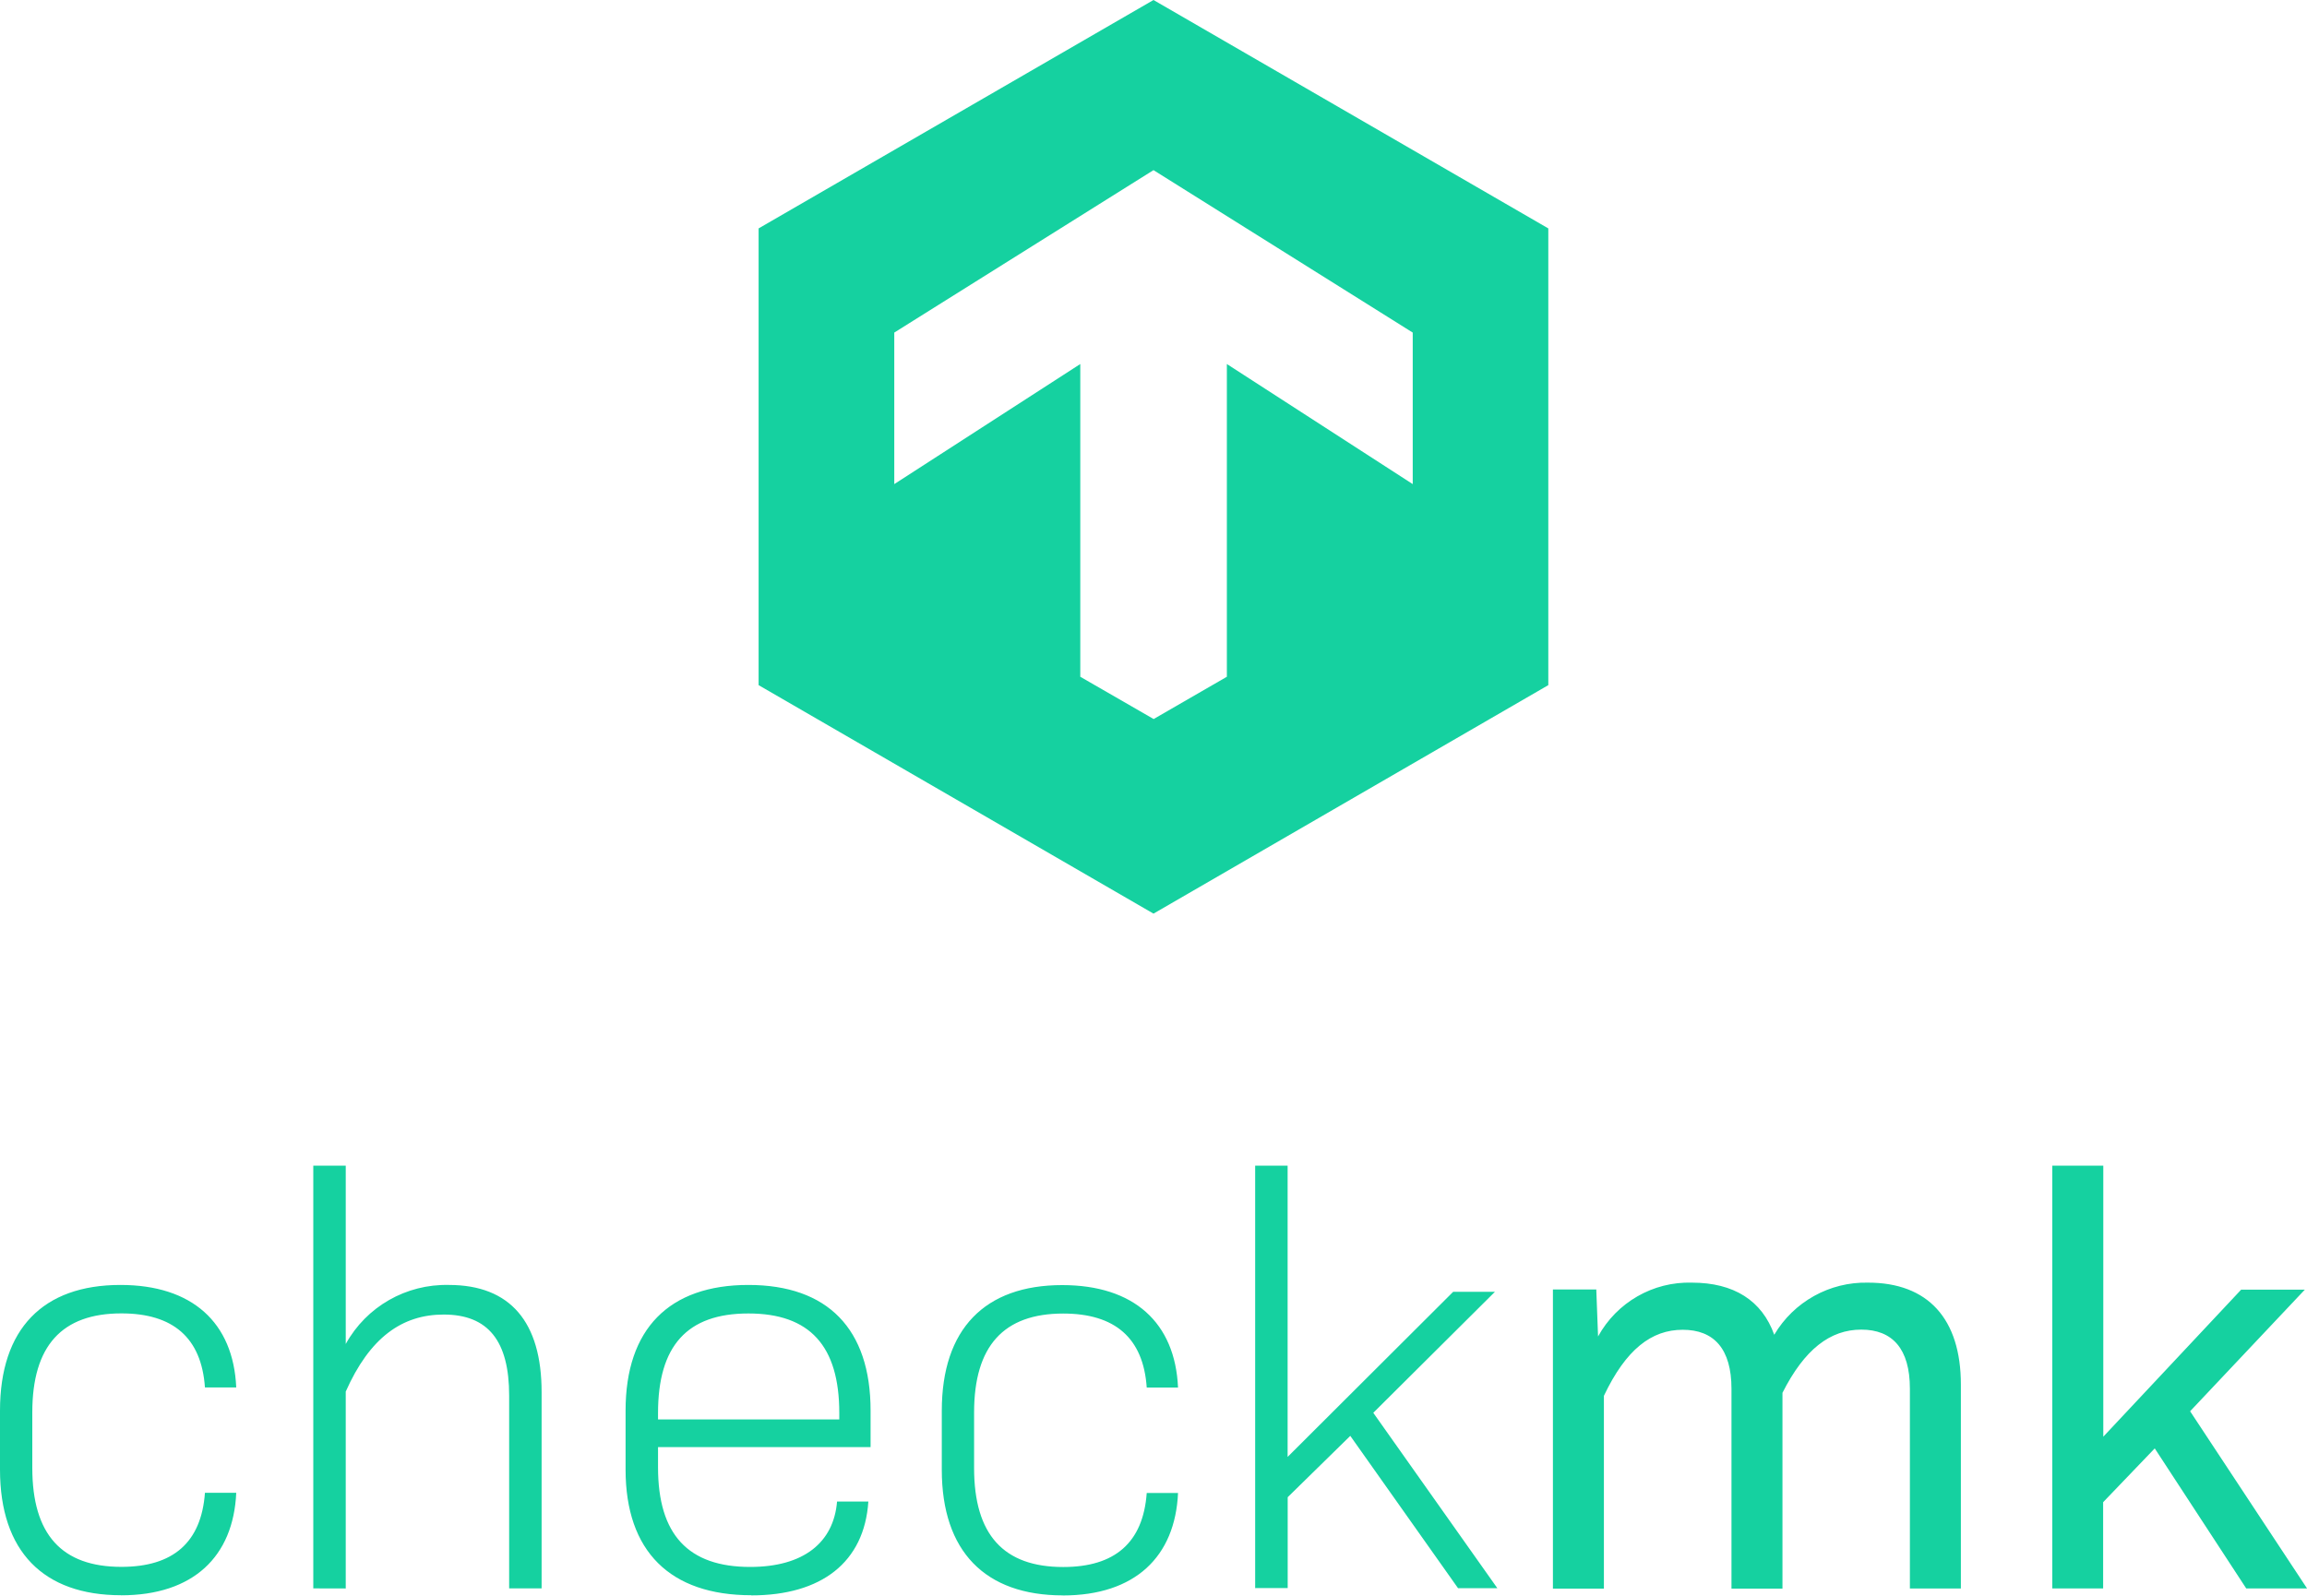 <?xml version="1.0" encoding="utf-8"?>
<!-- Generator: Adobe Illustrator 27.1.1, SVG Export Plug-In . SVG Version: 6.00 Build 0)  -->
<svg version="1.1" id="Ebene_2_00000018951778280482350120000014910821195889959865_"
	 xmlns="http://www.w3.org/2000/svg" xmlns:xlink="http://www.w3.org/1999/xlink" x="0px" y="0px" viewBox="0 0 3000 2075.4"
	 style="enable-background:new 0 0 3000 2075.4;" xml:space="preserve">
<style type="text/css">
	.st0{fill:#15D1A0;}
</style>
<g id="Ebene_2-2">
	<g>
		<g id="Gruppe_1280">
			<g id="Gruppe_1276">
				<path id="Pfad_1" class="st0" d="M157.4,2075C56.4,2075,0,2017.9,0,1911.6v-76.8c0-106.2,55.8-163.4,156.6-163.4
					c93.4,0,146.9,49,150.6,133.3h-40.7c-4.5-64.7-41.5-96.3-108.6-96.3c-77.5,0-115.9,42.2-115.9,128.7v72.3
					c0,86.7,38.4,128.7,115.9,128.7c67.1,0,103.9-31.6,108.6-96.3h40.7c-3.7,82.8-55.8,133.3-149.8,133.3 M407.4,2066.1v-549.9h42.2
					v232c26.9-48.7,78.5-78.1,134.1-76.8c79.9,0,120.6,48.3,120.6,139.4v255.3h-42.2v-250.8c0-70.8-27.1-105.4-85.1-105.4
					c-54.3,0-96.3,30.1-127.4,100.2v256.1L407.4,2066.1L407.4,2066.1z M976.9,2075c-105.5,0-163.4-57.2-163.4-163.4v-76.8
					c0-106.2,56.6-163.4,159.7-163.4s158.9,57.2,158.9,163.4v47.5H855.7v26.4c0,87.4,39.2,129.5,119.8,129.5
					c69.4,0,108.6-31.6,113-85.1h40.7c-5.2,79.1-61.1,122.1-152.2,122.1 M855.7,1846.3h235.7v-8.3c0-87.4-38.4-129.5-118.2-129.5
					s-117.5,42.2-117.5,129.5L855.7,1846.3L855.7,1846.3z M1382.1,2075.2c-101,0-157.4-57.2-157.4-163.4v-76.8
					c0-106.2,55.8-163.4,156.6-163.4c93.4,0,146.9,49,150.6,133.3h-40.7c-4.4-64.7-41.5-96.3-108.6-96.3
					c-77.5,0-115.9,42.2-115.9,128.7v72.3c0,86.7,38.4,128.7,115.9,128.7c67.1,0,103.9-31.6,108.6-96.3h40.7
					c-3.7,82.8-55.8,133.3-149.8,133.3 M1632.2,2066.3v-550.1h42.2v378.9l215.3-214.8h54.3l-158.2,157.4l161.3,228.1H1896
					l-140.1-198.1l-81.4,79.8v118.2h-42.1L1632.2,2066.3L1632.2,2066.3L1632.2,2066.3z M2019.4,2066.3v-389h56.4l2.3,61.1
					c24.4-44.4,71.5-71.5,122.1-70c54.3,0,91.1,23.2,107,67.8c25.4-43,72.1-69,122.1-67.8c77.5,0,120.6,46.7,120.6,132.6v265.2
					h-66.3v-259.9c0-51.9-22.7-76.8-63.2-76.8s-73.9,25.6-102.5,82.2v254.7h-66.3v-259.9c0-51.9-22.7-76.8-63.4-76.8
					s-73.9,25.6-102.5,85.9v250.8h-66.5L2019.4,2066.3L2019.4,2066.3L2019.4,2066.3z M2668.8,2066.3v-550.1h66.3v352.6l179.3-191.3
					h82.8l-149.2,158.2l152.1,230.5h-79.1l-119-182.2l-67.1,70v112.2h-66.3L2668.8,2066.3L2668.8,2066.3L2668.8,2066.3z"/>
			</g>
		</g>
		<path id="Pfad_2630" class="st0" d="M1500,0l513.4,297.1v594.1L1500,1188.4L986.5,891.2V297.1L1500,0z M1162.9,432.6v197.1
			l241.9-156.2v406.8l95.4,55l95.2-55V473.5l241.7,156.2V432.6L1500,221.3L1162.9,432.6L1162.9,432.6L1162.9,432.6z"/>
	</g>
</g>
</svg>
